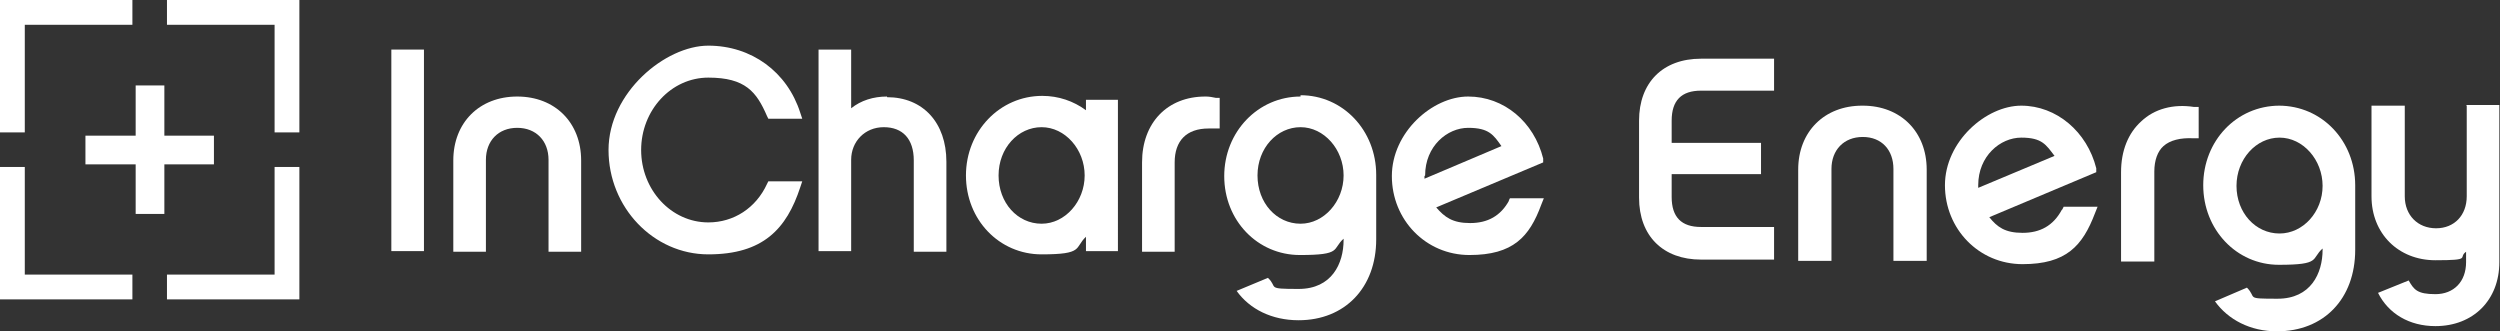 <?xml version="1.0" encoding="UTF-8"?>
<svg id="Layer_1" xmlns="http://www.w3.org/2000/svg" version="1.1" viewBox="0 0 383.3 50.8">
  <rect x="0" y="0" width="383.3" height="50.8" fill="#333333" stroke="none"/>
  <!-- Generator: Adobe Illustrator 29.2.1, SVG Export Plug-In . SVG Version: 2.1.0 Build 116)  -->
  <defs>
    <style>
      .st0 {
        fill: #fff;
      }
    </style>
  </defs>
  <polygon class="st0" points="32.8 20.8 25.2 20.8 25.2 13.1 20.8 13.1 20.8 20.8 13.1 20.8 13.1 25.2 20.8 25.2 20.8 32.8 25.2 32.8 25.2 25.2 32.8 25.2 32.8 20.8"/>
  <polygon class="st0" points="3.8 3.8 20.3 3.8 20.3 0 0 0 0 20.3 3.8 20.3 3.8 3.8"/>
  <polygon class="st0" points="3.8 25.6 0 25.6 0 45.9 20.3 45.9 20.3 42.1 3.8 42.1 3.8 25.6"/>
  <polygon class="st0" points="25.6 3.8 42.1 3.8 42.1 20.3 45.9 20.3 45.9 0 25.6 0 25.6 3.8"/>
  <polygon class="st0" points="42.1 42.1 25.6 42.1 25.6 45.9 45.9 45.9 45.9 25.6 42.1 25.6 42.1 42.1"/>
  <path class="st0" d="M79.3,14.8c-5.8,0-9.8,4-9.8,9.8v14h5v-14.1c0-2.9,1.9-4.9,4.8-4.9s4.8,2,4.8,4.9v14.1h5v-14c0-5.8-4-9.8-9.8-9.8Z"/>
  <path class="st0" d="M117.6,28.2c-1.7,3.7-5.1,5.9-9,5.9-5.7,0-10.3-5-10.3-11.1s4.6-11.1,10.3-11.1,7.4,2.2,9,5.9l.2.4h5.2l-.3-.9c-2-6.3-7.5-10.3-14.1-10.3s-15.3,7.2-15.3,16,6.9,16,15.3,16,12-3.9,14.1-10.3l.3-.9h-5.2l-.2.4Z"/>
  <path class="st0" d="M136,14.8c-2.1,0-4,.6-5.5,1.8V7.6h-5v30.9h5v-14c0-2.8,2.1-5,5-5s4.6,1.8,4.6,5.1v14h5v-13.8c0-6-3.6-9.9-9.1-9.9Z"/>
  <path class="st0" d="M184.8,14.8c-5.8,0-9.7,4-9.7,10.1v13.7h5v-13.7c0-3.3,1.8-5.2,5.2-5.2s.6,0,.9,0h.8c0,0,0-4.7,0-4.7h-.6c-.5-.1-1-.2-1.5-.2Z"/>
  <path class="st0" d="M231.4,30.7c-1.3,2.4-3.3,3.5-6,3.5s-3.9-.9-5.2-2.4l16.4-6.9v-.6c-1.4-5.6-6-9.5-11.5-9.5s-11.7,5.5-11.7,12.2,5.2,12.1,11.9,12.1,9.2-2.8,11-7.7l.4-1h-5.2l-.2.4ZM218.5,26.9c0-4.5,3.4-7.3,6.6-7.3s3.9,1.1,5.1,2.8l-11.8,5c0-.1,0-.3,0-.4Z"/>
  <path class="st0" d="M199.4,14.8c-6.5,0-11.7,5.4-11.7,12.2s5.1,12.1,11.6,12.1,4.9-.9,6.7-2.5v.2c0,3.6-1.8,7.5-6.9,7.5s-3.1-.2-4.7-1.7l-4.8,2c2,2.8,5.4,4.5,9.5,4.5,7.1,0,11.9-5,11.9-12.4v-9.9c0-6.8-5.1-12.2-11.6-12.2ZM199.4,34.3c-3.7,0-6.6-3.2-6.6-7.4s3-7.4,6.6-7.4,6.6,3.4,6.6,7.4-3,7.4-6.6,7.4Z"/>
  <path class="st0" d="M166.5,16.9c-1.9-1.4-4.2-2.2-6.7-2.2-6.5,0-11.7,5.4-11.7,12.2s5.1,12.1,11.6,12.1,5-1,6.8-2.7v2.2h4.9V15.3h-4.9v1.6ZM159.7,34.3c-3.7,0-6.6-3.2-6.6-7.4s3-7.4,6.6-7.4,6.6,3.4,6.6,7.4-3,7.4-6.6,7.4Z"/>
  <rect class="st0" x="60" y="7.6" width="5" height="30.9"/>
  <path class="st0" d="M378.2,16.2v13.9c0,2.9-1.9,4.9-4.7,4.9s-4.8-2-4.8-4.9v-13.9h-5.1v13.9c0,5.7,4.1,9.8,9.8,9.8s3.4-.4,4.7-1.3v1.6c0,3-1.9,4.9-4.7,4.9s-3.3-.7-4.1-2.1l-4.7,1.9c1.6,3.2,4.8,5.1,8.8,5.1,5.8,0,9.8-4,9.8-9.8v-24.1h-5.1Z"/>
  <path class="st0" d="M349.5,16.2c-6.6,0-11.7,5.4-11.7,12.2s5.1,12.2,11.6,12.2,4.9-.9,6.7-2.5v.2c0,3.6-1.8,7.5-6.9,7.5s-3.1-.1-4.7-1.7l-4.9,2.1c2,2.8,5.4,4.6,9.5,4.6,7.2,0,12-5,12-12.5v-9.9c0-6.8-5.1-12.2-11.7-12.2ZM349.5,35.8c-3.7,0-6.6-3.2-6.6-7.3s3-7.4,6.6-7.4,6.6,3.4,6.6,7.4-3,7.3-6.6,7.3Z"/>
  <path class="st0" d="M251.3,18.5v11.8c0,5.9,3.7,9.5,9.5,9.5h11.2v-5h-11.2c-3,0-4.5-1.5-4.5-4.6v-3.5h13.7v-4.8h-13.7v-3.4c0-3.1,1.5-4.6,4.5-4.6h11.2v-4.9h-11.2c-5.9,0-9.5,3.7-9.5,9.5Z"/>
  <path class="st0" d="M316.1,32.2c-1.3,2.4-3.3,3.5-6,3.5s-3.9-.9-5.1-2.4l16.4-6.9v-.6c-1.4-5.6-6.1-9.6-11.5-9.6s-11.7,5.5-11.7,12.2,5.2,12.1,11.9,12.1,9.2-2.8,11.1-7.8l.4-1h-5.2l-.2.4ZM303.3,28.4c0-4.5,3.4-7.3,6.6-7.3s3.8,1.1,5.1,2.8l-11.7,4.9c0-.1,0-.3,0-.4Z"/>
  <path class="st0" d="M285.5,16.2c-5.8,0-9.8,4-9.8,9.8v14h5.1v-14.1c0-2.9,1.9-4.9,4.8-4.9s4.7,2,4.7,4.9v14.1h5.1v-14c0-5.8-4-9.8-9.8-9.8Z"/>
  <path class="st0" d="M328.3,18.6c-2,1.8-3.1,4.5-3.1,7.8v13.7h5.1v-13.8c0-1.7.5-3.1,1.4-3.9,1-.9,2.6-1.3,4.6-1.2h.8c0,0,0-4.8,0-4.8h-.7c-3.2-.5-6.1.3-8.1,2.2Z"/>
</svg>